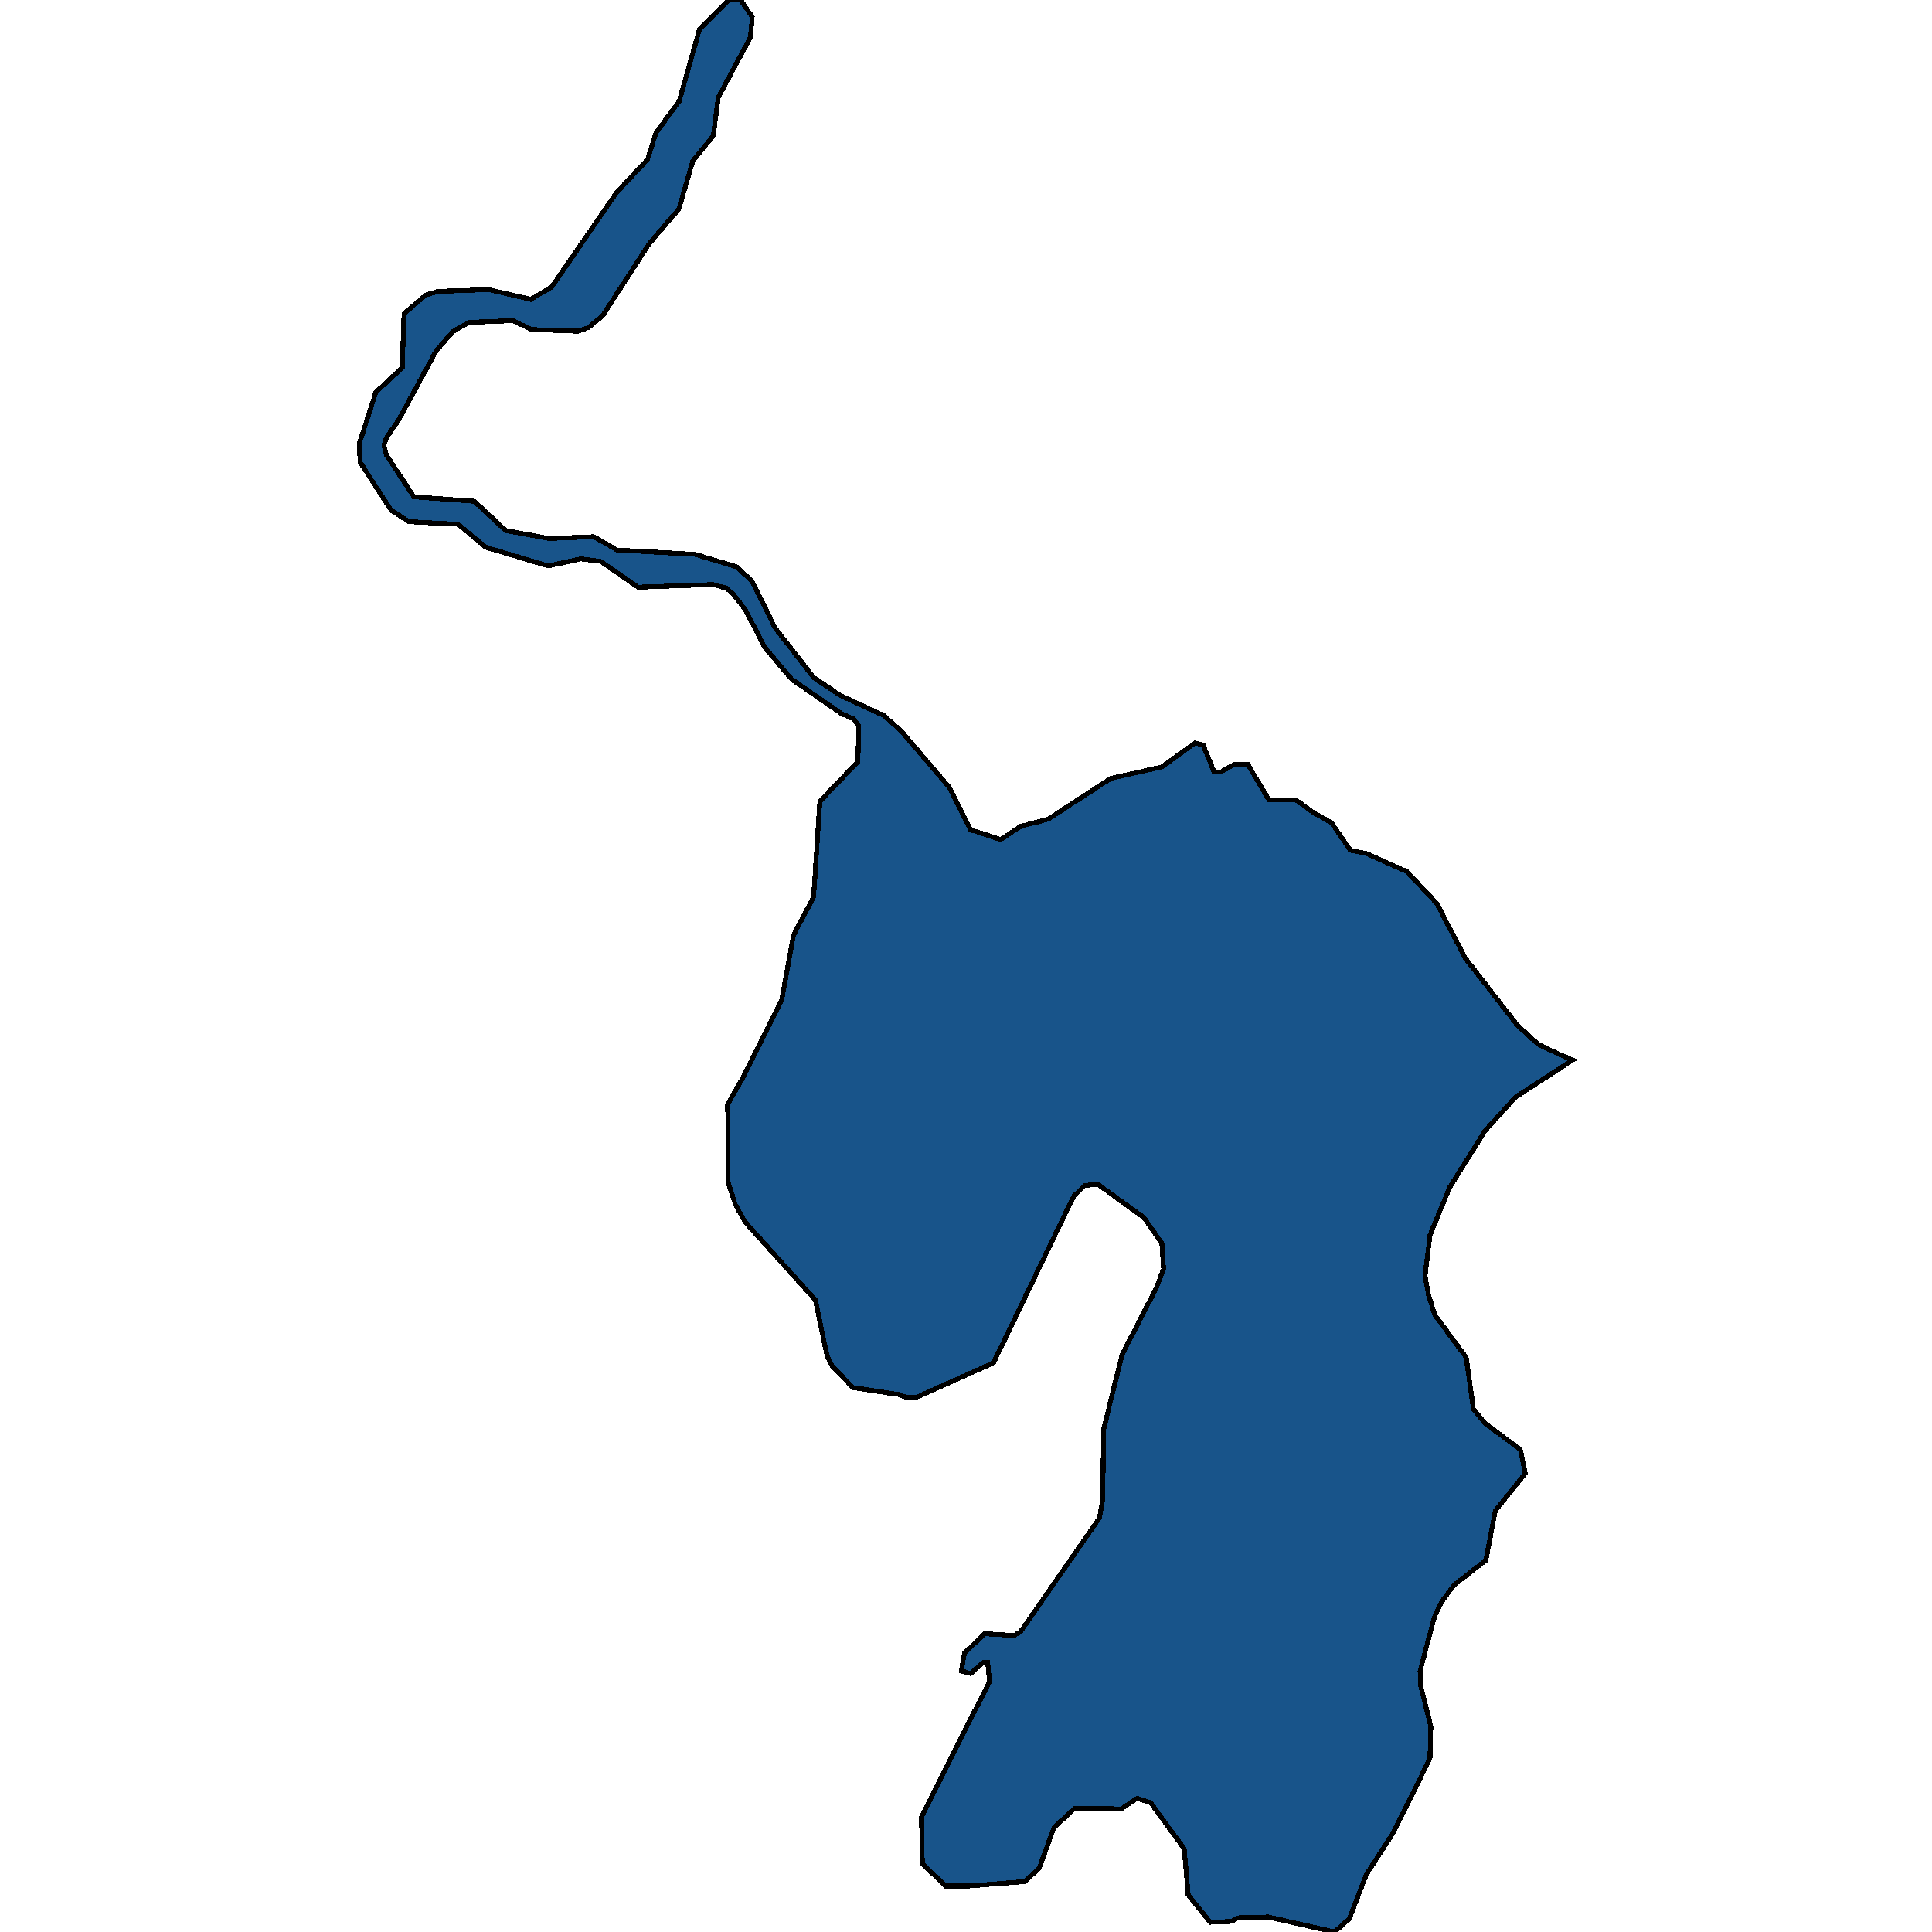<svg xmlns="http://www.w3.org/2000/svg" width="400" height="400"><path style="stroke: black; fill: #18548a; shape-rendering: crispEdges; stroke-width: 1px;" d="M153.339,0L155.748,3.484L155.378,7.702L148.705,20.171L147.686,28.056L143.423,33.374L140.55,43.276L134.433,50.427L124.702,65.462L121.737,67.846L119.698,68.579L109.967,68.213L106.26,66.379L97.086,66.746L93.842,68.579L90.32,72.613L82.443,87.098L80.034,90.582L79.478,92.232L80.034,94.249L85.687,102.866L98.198,103.783L104.685,109.833L113.674,111.484L122.942,111.117L127.761,113.867L143.979,114.784L152.505,117.351L155.656,120.284L160.475,130.001L168.445,140.268L173.912,143.935L182.994,148.151L186.516,151.268L196.525,163.001L200.973,171.801L207.182,173.817L211.353,171.068L217.006,169.601L229.98,161.168L240.545,158.785L247.403,153.835L249.071,154.201L251.388,159.885L252.685,159.885L255.558,158.235L258.338,158.235L262.694,165.568L268.254,165.568L271.776,168.134L275.668,170.334L279.561,176.017L282.989,176.751L291.237,180.417L297.447,187.017L303.378,198.383L314.035,212.131L318.391,216.164L322.561,218.181L325.619,219.464L313.757,227.163L307.455,234.129L300.134,245.86L296.056,255.759L295.037,264.19L295.778,268.223L297.076,272.256L303.563,281.054L305.046,291.685L307.363,294.617L314.777,300.116L315.796,305.065L309.587,312.763L307.641,323.027L301.061,328.158L298.466,331.641L296.983,334.757L294.018,345.936L294.11,348.869L296.242,357.483L296.056,364.08L288.457,379.475L282.897,388.088L279.375,397.251L276.317,400L262.601,396.885L256.207,397.068L255.002,397.801L250.554,397.984L246.013,392.303L245.179,382.773L238.228,373.244L235.448,372.327L232.112,374.527L222.566,374.343L218.21,378.375L215.152,386.805L212.187,389.554L200.695,390.47L195.783,390.47L190.964,385.889L190.779,376.176L204.865,348.136L204.495,344.104L203.661,344.104L200.973,346.486L199.027,345.936L199.676,342.271L203.846,338.239L209.962,338.605L211.26,337.872L227.663,314.229L228.312,310.38L228.497,295.9L232.297,280.504L239.433,266.573L240.916,262.724L240.545,257.408L236.838,252.093L227.2,245.127L224.512,245.494L222.288,247.693L205.699,282.154L189.76,289.302L187.535,289.302L186.238,288.752L176.6,287.286L172.337,282.887L171.225,280.687L168.815,269.14L154.265,253.009L152.227,249.343L150.744,244.76L150.651,228.629L153.709,223.313L161.865,206.999L164.274,193.616L168.445,185.734L169.742,165.934L177.619,157.685L177.805,150.351L176.785,148.885L174.283,147.785L163.904,140.635L158.343,134.034L154.265,126.151L151.671,122.851L150.373,121.751L147.593,121.017L132.116,121.567L124.424,116.25L120.254,115.7L113.489,117.167L100.607,113.317L94.861,108.55L84.667,108L80.96,105.616L74.566,95.716L74.381,91.865L77.809,81.231L83.277,76.097L83.648,64.912L88.189,61.062L90.691,60.328L101.256,59.962L109.875,61.979L114.23,59.411L127.575,39.975L134.063,33.007L135.823,27.506L140.642,20.905L144.813,6.051L150.929,0Z"></path></svg>